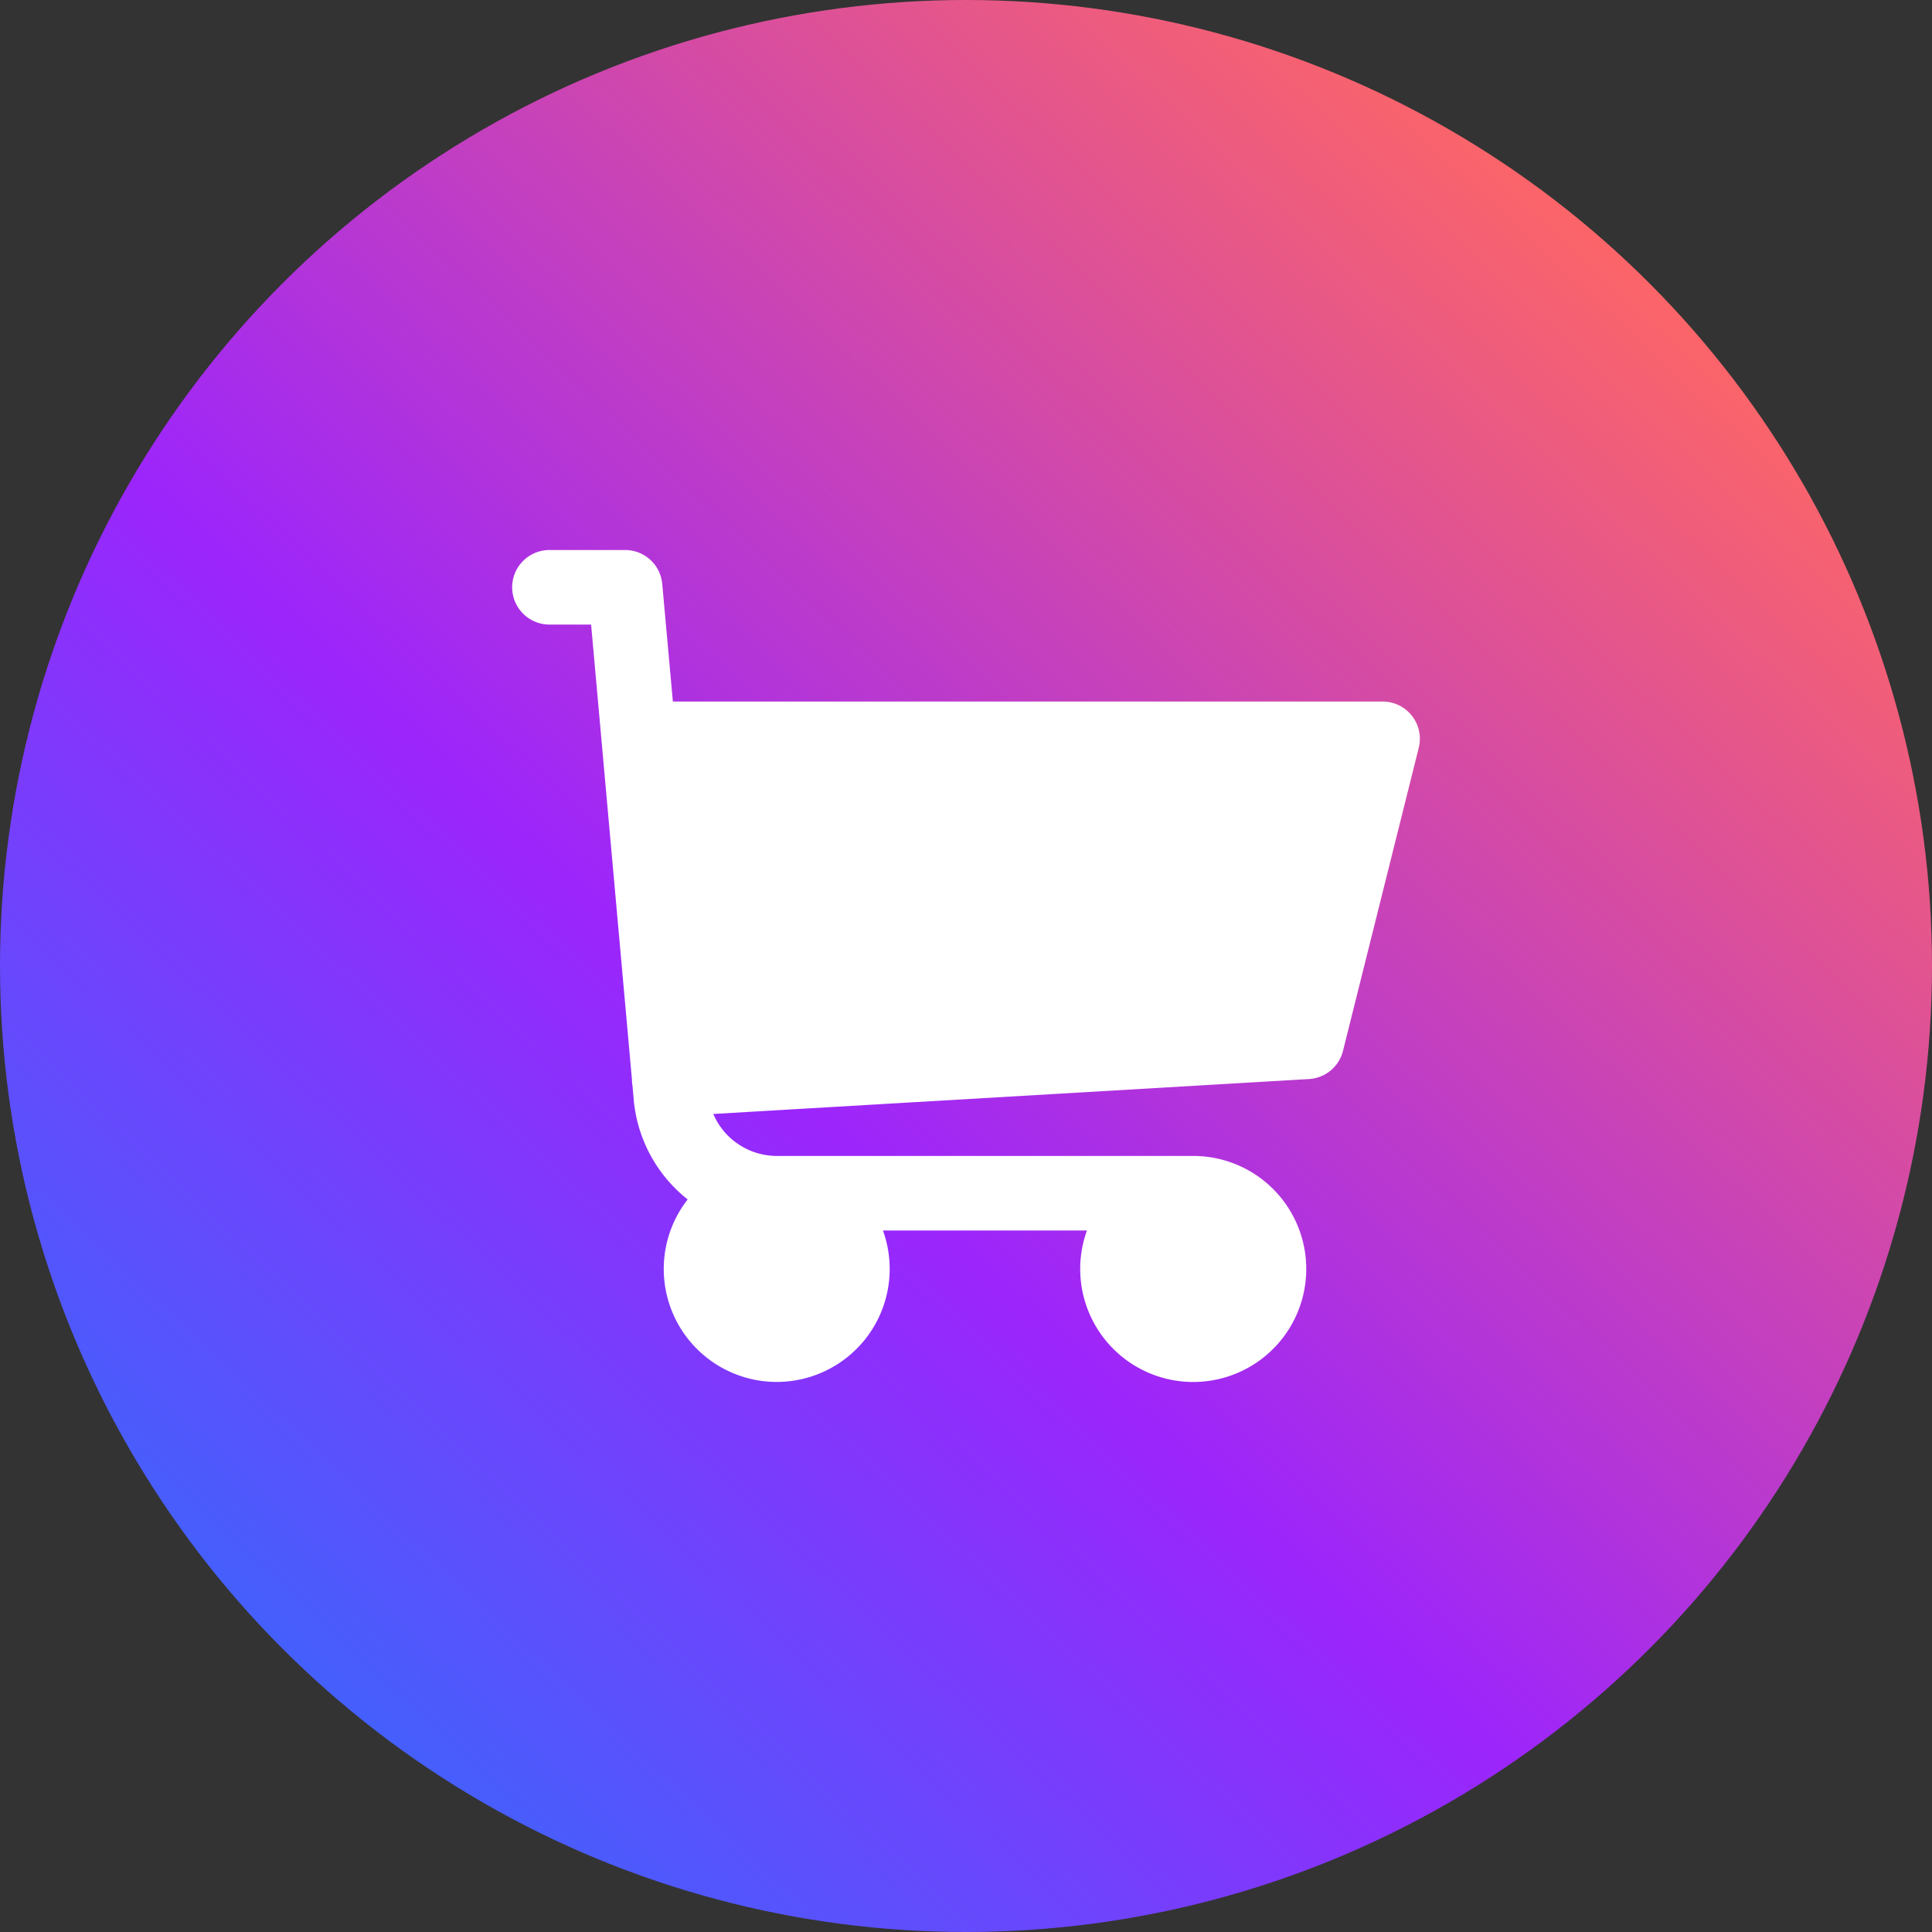 <?xml version="1.0" encoding="utf-8"?>
<svg xmlns="http://www.w3.org/2000/svg" xmlns:xlink="http://www.w3.org/1999/xlink" width="112" height="112" viewBox="0 0 112 112">
  <rect x="0" y="0" width="112" height="112" fill="#333333" stroke="none"/>
  <defs>
    <linearGradient id="a" y1="1" x2="0.828" y2="0.115" gradientUnits="objectBoundingBox">
      <stop offset="0" stop-color="#157ffc"/>
      <stop offset="0.493" stop-color="#9c25fc"/>
      <stop offset="1" stop-color="#fd6666"/>
    </linearGradient>
  </defs>
  <g transform="translate(-987 -6983)">
    <circle cx="56" cy="56" r="56" transform="translate(987 6983)" fill="url(#a)"/>
    <path d="M52.162,30.946a2.161,2.161,0,0,0-1.7-.831H9.316L8.7,23.3a2.161,2.161,0,0,0-2.152-1.968H2.161a2.161,2.161,0,0,0,0,4.322H4.576L6.945,52.045c0,.031,0,.062,0,.093a2.174,2.174,0,0,0,.029.244l.087.965c0,.018,0,.036.006.054a8.318,8.318,0,0,0,3.107,5.579,6.549,6.549,0,1,0,11.32,1.8H33.321a6.552,6.552,0,1,0,6.161-4.322H15.348a4.013,4.013,0,0,1-3.689-2.433L46.194,52a2.161,2.161,0,0,0,1.97-1.633L52.555,32.8a2.162,2.162,0,0,0-.393-1.854Z" transform="translate(1016.691 6993.553)" fill="#fff"/>
  </g>
</svg>